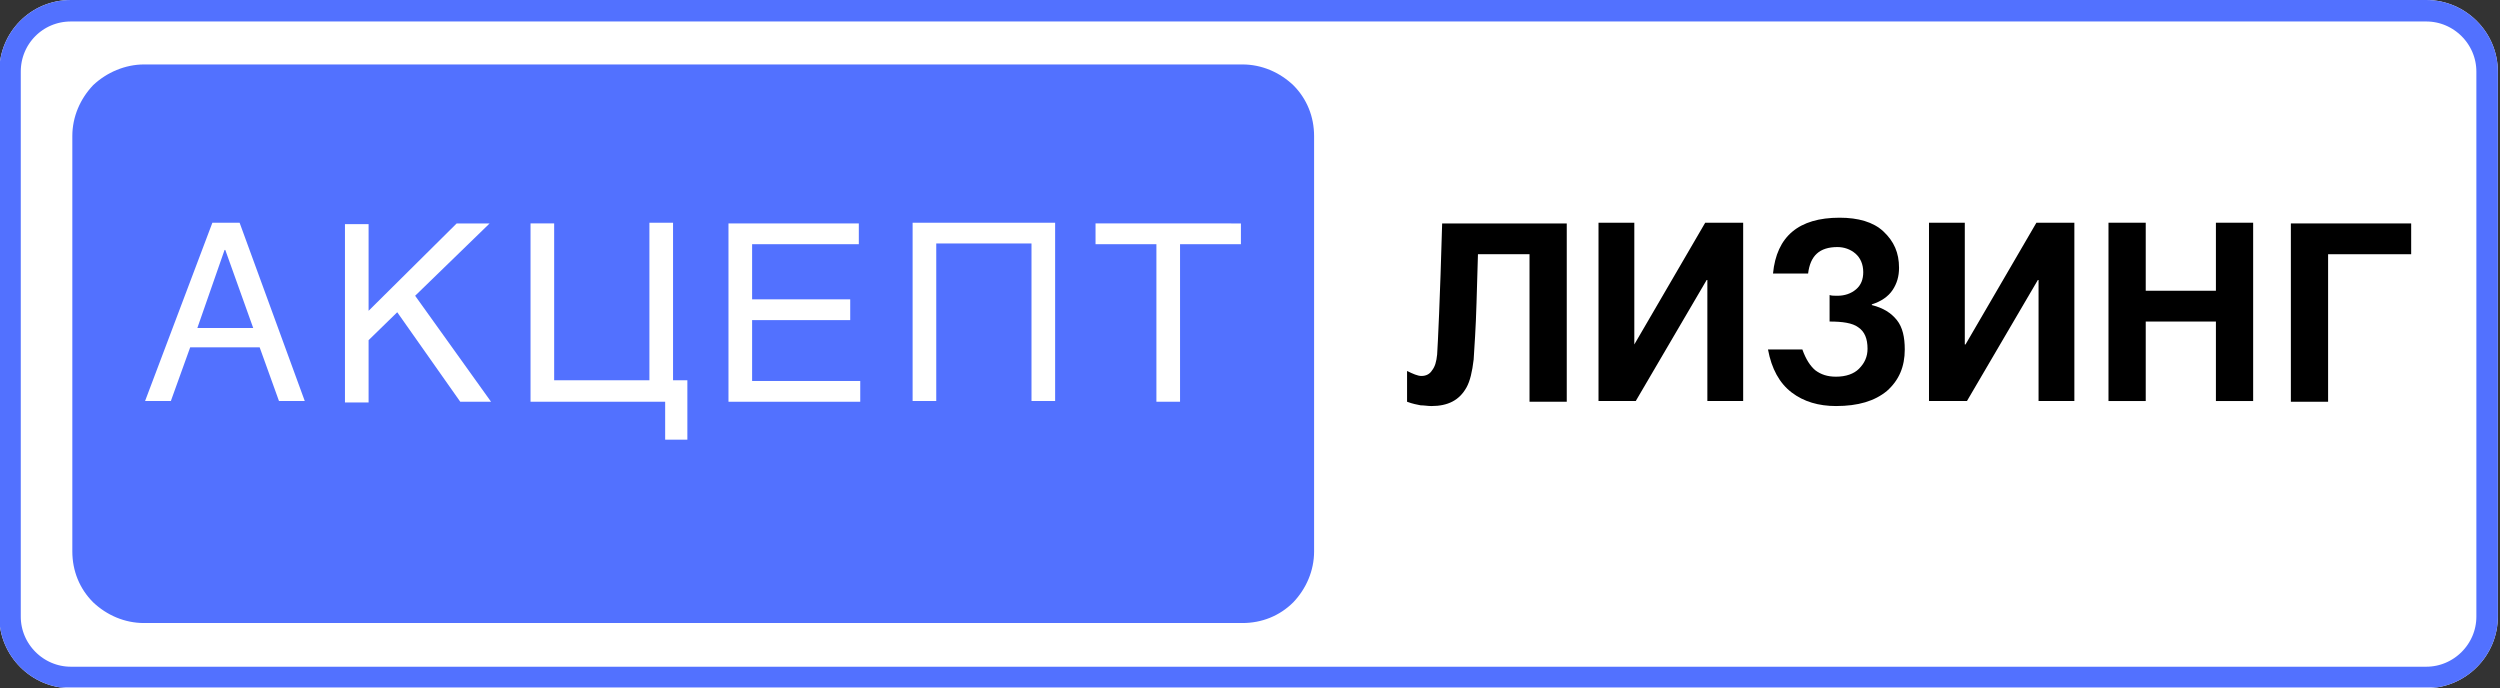 <?xml version="1.0" encoding="utf-8"?>
<!-- Generator: Adobe Illustrator 27.8.1, SVG Export Plug-In . SVG Version: 6.00 Build 0)  -->
<svg version="1.1" id="Layer_1" xmlns="http://www.w3.org/2000/svg" xmlns:xlink="http://www.w3.org/1999/xlink" x="0px" y="0px"
	 viewBox="0 0 349.1 96.1" style="enable-background:new 0 0 349.1 96.1;" xml:space="preserve">
<rect x="0" y="0" width="349.1" height="96.1" fill="#333333" stroke="none"/>
<style type="text/css">
	.st0{clip-path:url(#SVGID_00000178165508763314179290000015933375582312443275_);}
	.st1{clip-path:url(#SVGID_00000020362668599262609560000002225193047242116271_);}
	.st2{fill:#FFFFFF;}
	.st3{clip-path:url(#SVGID_00000137849347715449091180000009990788337766558905_);}
	.st4{clip-path:url(#SVGID_00000148655651898278566260000009857420279535083937_);}
	.st5{fill:none;stroke:#5271FF;stroke-width:6;}
	.st6{clip-path:url(#SVGID_00000136369293193377420530000016963043320075500437_);}
	.st7{clip-path:url(#SVGID_00000130623422019712357120000011778617082569027970_);}
	.st8{fill:#5271FF;}
</style>
<g>
	<g>
		<defs>
			<rect id="SVGID_1_" x="-0.1" y="0" width="349.1" height="96.1"/>
		</defs>
		<clipPath id="SVGID_00000000913276836453647370000018362739811126537602_">
			<use xlink:href="#SVGID_1_"  style="overflow:visible;"/>
		</clipPath>
		<g style="clip-path:url(#SVGID_00000000913276836453647370000018362739811126537602_);">
			<g>
				<defs>
					<path id="SVGID_00000066481587541500640570000002199444367408156072_" d="M9.9,0h328.9c5.5,0,10,4.5,10,10v76.1
						c0,5.5-4.5,10-10,10H9.9c-5.5,0-10-4.5-10-10V10C-0.1,4.5,4.3,0,9.9,0z"/>
				</defs>
				<clipPath id="SVGID_00000030445006572030820990000001368572419654642320_">
					<use xlink:href="#SVGID_00000066481587541500640570000002199444367408156072_"  style="overflow:visible;"/>
				</clipPath>
				<g style="clip-path:url(#SVGID_00000030445006572030820990000001368572419654642320_);">
					<path class="st2" d="M-0.1,0H349v96.1H-0.1V0z"/>
				</g>
			</g>
		</g>
	</g>
	<g>
		<defs>
			<rect id="SVGID_00000104669260244839189200000008883540812580338575_" x="-0.1" y="0" width="349" height="96"/>
		</defs>
		<clipPath id="SVGID_00000178168636059052975350000000342042255942667706_">
			<use xlink:href="#SVGID_00000104669260244839189200000008883540812580338575_"  style="overflow:visible;"/>
		</clipPath>
		<g style="clip-path:url(#SVGID_00000178168636059052975350000000342042255942667706_);">
			<g>
				<defs>
					<path id="SVGID_00000016755370209983280940000008976459794252217017_" d="M9.9,0h328.9c5.5,0,10,4.5,10,10v76.1
						c0,5.5-4.5,10-10,10H9.9c-5.5,0-10-4.5-10-10V10C-0.1,4.5,4.3,0,9.9,0z"/>
				</defs>
				<clipPath id="SVGID_00000036973010731610102920000003195416262888348089_">
					<use xlink:href="#SVGID_00000016755370209983280940000008976459794252217017_"  style="overflow:visible;"/>
				</clipPath>
				<g style="clip-path:url(#SVGID_00000036973010731610102920000003195416262888348089_);">
					<path class="st5" d="M9.9,0h328.9c5.5,0,10,4.5,10,10v76.1c0,5.5-4.5,10-10,10H9.9c-5.5,0-10-4.5-10-10V10
						C-0.1,4.5,4.3,0,9.9,0z"/>
				</g>
			</g>
		</g>
	</g>
	<g>
		<defs>
			<rect id="SVGID_00000015331120523474105670000012001372253095563649_" x="10.1" y="9" width="173.4" height="78"/>
		</defs>
		<clipPath id="SVGID_00000031922765134547140080000016807956918002124936_">
			<use xlink:href="#SVGID_00000015331120523474105670000012001372253095563649_"  style="overflow:visible;"/>
		</clipPath>
		<g style="clip-path:url(#SVGID_00000031922765134547140080000016807956918002124936_);">
			<g>
				<defs>
					<path id="SVGID_00000155133969741480219820000000290229104429748867_" d="M20.1,9h153.4c2.7,0,5.2,1.1,7.1,2.9
						c1.9,1.9,2.9,4.4,2.9,7.1v58c0,2.7-1.1,5.2-2.9,7.1c-1.9,1.9-4.4,2.9-7.1,2.9H20.1c-2.7,0-5.2-1.1-7.1-2.9
						c-1.9-1.9-2.9-4.4-2.9-7.1V19c0-2.7,1.1-5.2,2.9-7.1C14.9,10.1,17.5,9,20.1,9z"/>
				</defs>
				<clipPath id="SVGID_00000036249669191212430760000005903244323060649880_">
					<use xlink:href="#SVGID_00000155133969741480219820000000290229104429748867_"  style="overflow:visible;"/>
				</clipPath>
				<g style="clip-path:url(#SVGID_00000036249669191212430760000005903244323060649880_);">
					<path class="st8" d="M10.1,9h173.4v78H10.1V9z"/>
				</g>
			</g>
		</g>
	</g>
	<g>
		<g transform="translate(71.558, 193.5)">
			<g>
				<path class="st2" d="M-29-137.5h-3.6l-2.7-7.5h-9.7l-2.7,7.5h-3.6l9.4-24.9h3.8L-29-137.5z M-44-147.7h7.8l-3.9-10.9h-0.1
					L-44-147.7z"/>
			</g>
		</g>
	</g>
	<g>
		<g transform="translate(90.87, 193.5)">
			<g>
				<path class="st2" d="M-27.1-162.3h4.6l-10.4,10.1l10.6,14.8h-4.3l-8.8-12.5l-4,3.9v8.7h-3.3v-24.9h3.3v12.1L-27.1-162.3z"/>
			</g>
		</g>
	</g>
	<g>
		<g transform="translate(110.183, 193.5)">
			<g>
				<path class="st2" d="M-32.8-140.4h13.3v-22h3.3v22h2v8.3h-3.1v-5.3h-18.8v-24.9h3.3V-140.4z"/>
			</g>
		</g>
	</g>
	<g>
		<g transform="translate(130.925, 193.5)">
			<g>
				<path class="st2" d="M-11.1-159.4h-14.8v7.7h13.7v2.9h-13.7v8.5h15.1v2.9h-18.4v-24.9h18.2V-159.4z"/>
			</g>
		</g>
	</g>
	<g>
		<g transform="translate(150.238, 193.5)">
			<g>
				<path class="st2" d="M-2.9-137.5h-3.3v-22h-13.3v22h-3.3v-24.9h19.9V-137.5z"/>
			</g>
		</g>
	</g>
	<g>
		<g transform="translate(170.981, 193.5)">
			<g>
				<path class="st2" d="M2.3-159.4h-8.5v22h-3.3v-22H-18v-2.9H2.3V-159.4z"/>
			</g>
		</g>
	</g>
	<g>
		<g transform="translate(202.982, 193.5)">
			<g>
				<path d="M10.6-137.5V-158H3.4l-0.2,6.8c-0.1,3.6-0.3,6.2-0.4,7.9c-0.2,1.7-0.5,3-1,3.9c-1,1.8-2.6,2.6-4.9,2.6
					c-0.5,0-1-0.1-1.5-0.1c-0.5-0.1-1.1-0.2-1.9-0.5v-4.3c0.8,0.4,1.5,0.7,2,0.7c0.7,0,1.2-0.3,1.5-0.8c0.4-0.5,0.6-1.2,0.7-2.2
					c0.1-1.5,0.4-7.6,0.7-18.3h17.4v24.9H10.6z"/>
			</g>
		</g>
	</g>
	<g>
		<g transform="translate(222.216, 193.5)">
			<g>
				<path d="M6-145.4L6-145.4l9.9-17h5.3v24.9h-5v-16.9h-0.1l-9.9,16.9H1v-24.9h5V-145.4z"/>
			</g>
		</g>
	</g>
	<g>
		<g transform="translate(240.982, 193.5)">
			<g>
				<path d="M24.2-156.1c0,1.2-0.3,2.2-0.9,3.1c-0.6,0.9-1.6,1.6-2.9,2v0.1c1.6,0.4,2.7,1.1,3.5,2.1c0.8,1,1.1,2.4,1.1,4.1
					c0,2.4-0.8,4.3-2.5,5.8c-1.7,1.4-4,2.1-7.1,2.1c-2.4,0-4.5-0.6-6.2-1.9c-1.7-1.3-2.8-3.3-3.3-6h4.8c0.5,1.4,1.1,2.3,1.8,2.9
					c0.8,0.6,1.7,0.9,2.9,0.9c1.4,0,2.5-0.4,3.2-1.1c0.8-0.8,1.2-1.7,1.2-2.8c0-1.4-0.4-2.4-1.3-3c-0.8-0.6-2.2-0.8-4-0.8v-3.7
					c0.3,0.1,0.6,0.1,1.1,0.1c1,0,1.9-0.3,2.6-0.9c0.7-0.6,1-1.4,1-2.4c0-1.1-0.4-2-1.1-2.6c-0.7-0.6-1.6-0.9-2.5-0.9
					c-2.5,0-3.8,1.2-4.1,3.7H6.6c0.5-5.2,3.6-7.8,9.3-7.8c2.6,0,4.7,0.6,6.1,1.9C23.5-159.8,24.2-158.2,24.2-156.1z"/>
			</g>
		</g>
	</g>
	<g>
		<g transform="translate(256.864, 193.5)">
			<g>
				<path d="M17.6-145.4L17.6-145.4l9.9-17h5.3v24.9h-5v-16.9h-0.1l-9.9,16.9h-5.3v-24.9h5V-145.4z"/>
			</g>
		</g>
	</g>
	<g>
		<g transform="translate(275.63, 193.5)">
			<g>
				<path d="M24-152.9h9.8v-9.5H39v24.9h-5.2v-11.1H24v11.1h-5.2v-24.9H24V-152.9z"/>
			</g>
		</g>
	</g>
	<g>
		<g transform="translate(294.396, 193.5)">
			<g>
				<path d="M42.3-158H30.7v20.6h-5.2v-24.9h16.8V-158z"/>
			</g>
		</g>
	</g>
</g>
</svg>
